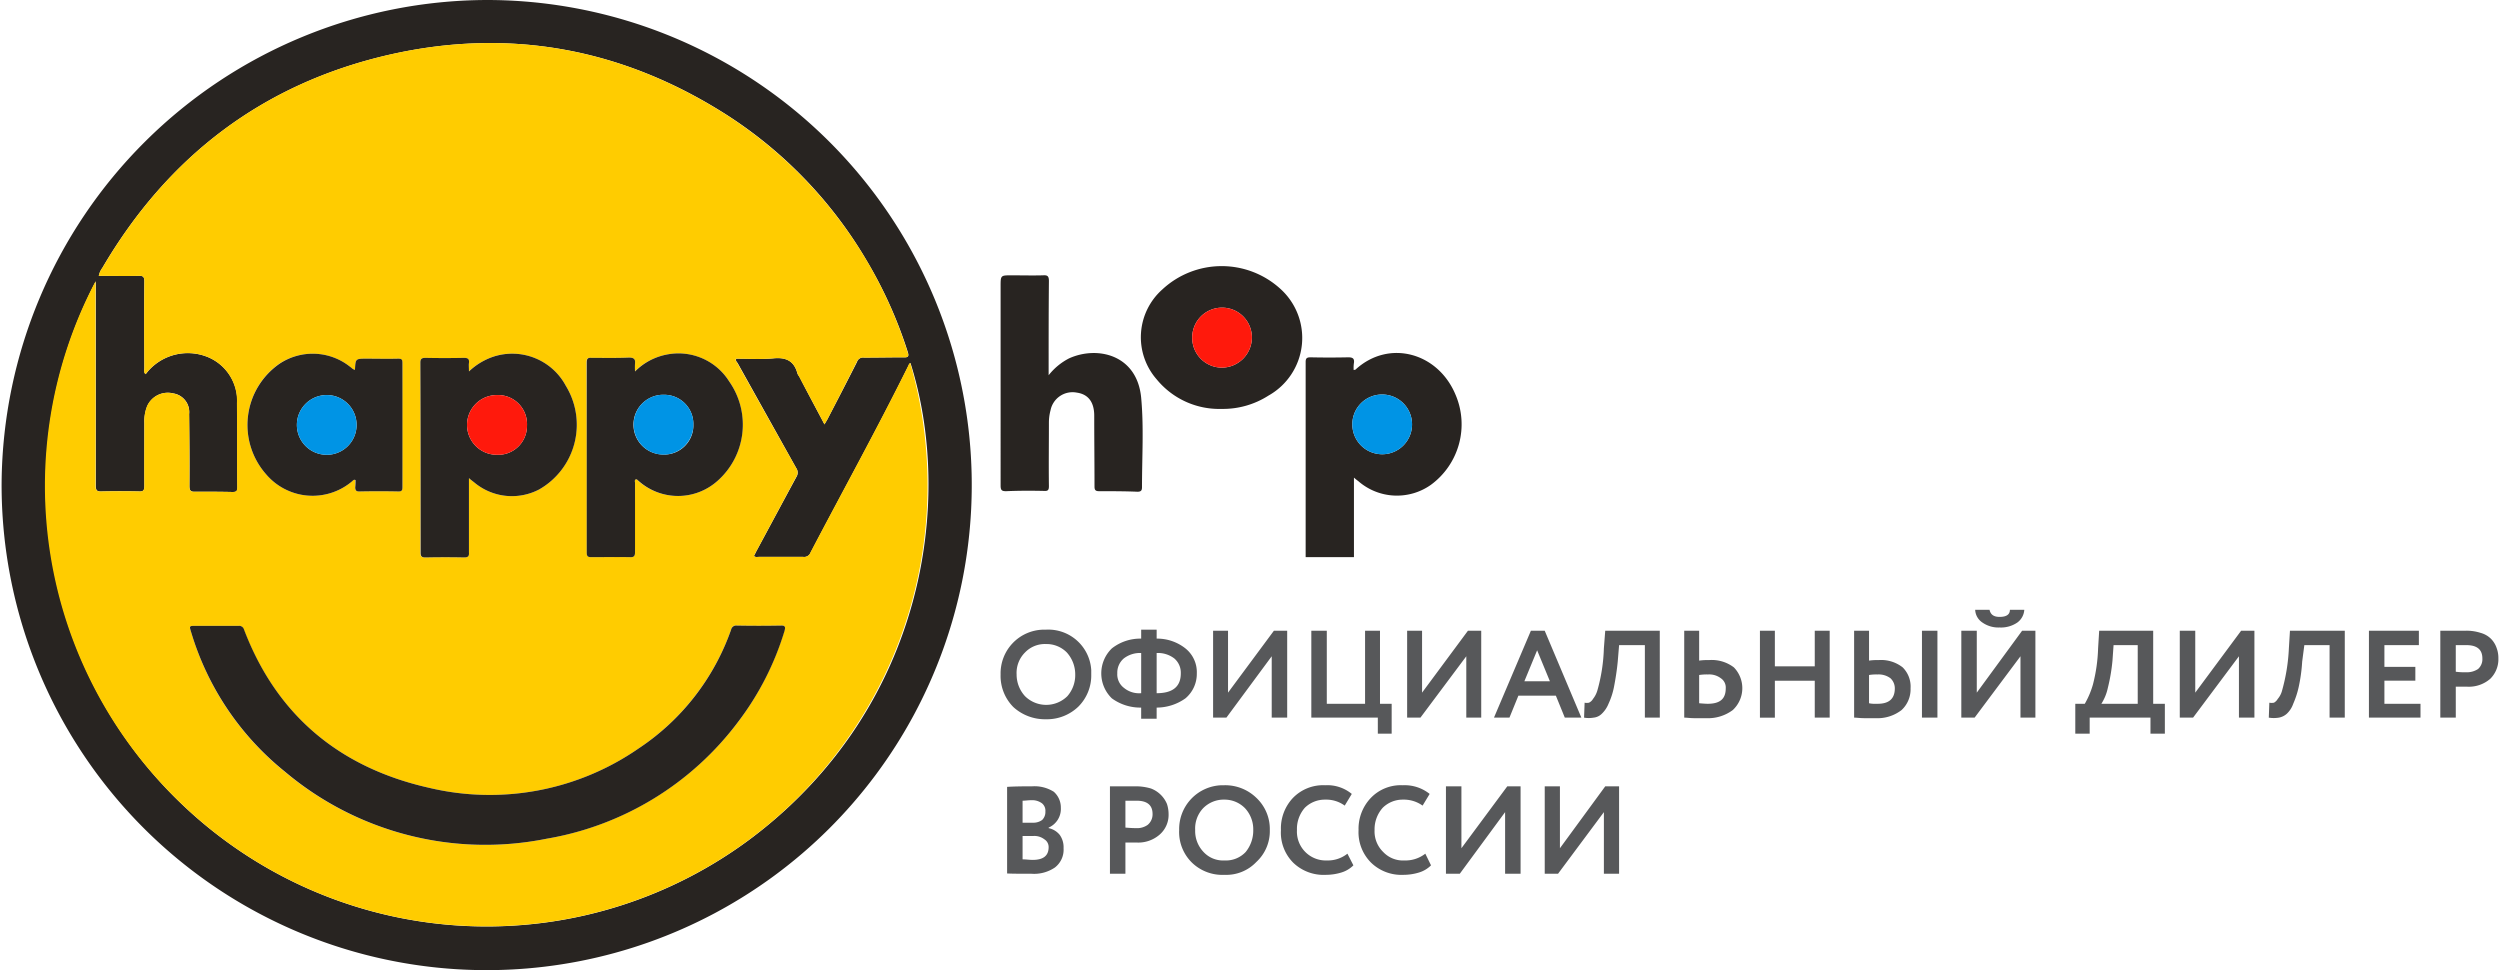 <svg id="Слой_1" data-name="Слой 1" xmlns="http://www.w3.org/2000/svg" viewBox="0 0 262.728 102.086" width="134px" height="52px">
  <defs>
    <style>
      .cls-1 {
        fill: #282421;
      }

      .cls-1, .cls-2, .cls-3, .cls-4, .cls-5 {
        fill-rule: evenodd;
      }

      .cls-2 {
        fill: #fc0;
      }

      .cls-3 {
        fill: #0094e5;
      }

      .cls-4 {
        fill: #ff190c;
      }

      .cls-5 {
        fill: #57585a;
      }
    </style>
  </defs>
  <title>happyhop_logo</title>
  <g>
    <path class="cls-1" d="M145.272,41.514a3.143,3.143,0,1,1-3.141,3.171,3.128,3.128,0,0,1,3.141-3.171ZM142.302,55.8V50.257c.228.2.343.286.457.371a6.187,6.187,0,0,0,7.625.4,7.895,7.895,0,0,0,2.599-9.514c-1.856-4.429-7.025-5.829-10.509-2.629-.029.029-.114.029-.2.057a3.426,3.426,0,0,1,.029-.771c.057-.457-.143-.571-.6-.571-1.342.029-2.656.029-3.969,0-.371,0-.514.086-.514.486V54.943h0v3.686h5.083Z"/>
    <path class="cls-1" d="M9.91,29.6A46.404,46.404,0,0,0,79.047,88.086C97.267,74.229,100.18,52.514,95.639,38.2c-.143.057-.171.2-.228.314C92.126,45.143,88.557,51.6,85.13,58.143a.714.714,0,0,1-.771.457H79.704c-.171,0-.371.057-.543-.086.086-.171.171-.314.228-.457,1.428-2.629,2.827-5.257,4.255-7.886a.819.819,0,0,0-.029-.914L77.448,38.2c-.086-.114-.228-.229-.143-.457,1.257,0,2.57.086,3.855-.029,1.314-.143,2.199.2,2.57,1.543a.836.836,0,0,0,.2.343c.857,1.686,1.742,3.314,2.656,5.057.114-.2.2-.343.286-.486,1.057-2.029,2.113-4.057,3.141-6.086a.663.663,0,0,1,.742-.457c1.399,0,2.77-.029,4.169-.029.485.029.571-.114.428-.571a46.173,46.173,0,0,0-4.369-9.686A45.68,45.68,0,0,0,76.477,12.2C65.454,5.114,53.488,2.857,40.752,5.771,27.473,8.829,17.478,16.457,10.595,28.2a2.216,2.216,0,0,0-.371.829c1.428,0,2.799.029,4.169,0,.485-.029.628.086.628.6-.029,3.029,0,6.086,0,9.114,0,.2-.086.429.143.629.143-.171.257-.343.4-.486a5.559,5.559,0,0,1,5.826-1.429,5.001,5.001,0,0,1,3.398,4.971c.029,2.971,0,5.914.029,8.857,0,.429-.143.486-.514.486-1.314-.029-2.627-.029-3.941-.029-.457.029-.6-.114-.6-.6.029-2.514,0-5.029-.029-7.571A1.983,1.983,0,0,0,18.077,41.4a2.373,2.373,0,0,0-2.742,1.314,4.229,4.229,0,0,0-.314,1.771v6.657c0,.429-.086.6-.543.571-1.314-.029-2.627-.029-3.912,0-.514.029-.657-.086-.657-.629V29.6ZM51.061,0A51.043,51.043,0,1,1,0,50.771,51.214,51.214,0,0,1,51.061,0Z"/>
    <path class="cls-1" d="M110.175,39.486a6.515,6.515,0,0,1,2.142-1.771c2.941-1.343,7.168-.429,7.596,4.143.286,3.114.086,6.257.086,9.4,0,.343-.086.486-.485.486-1.342-.057-2.684-.057-4.027-.057-.371,0-.485-.114-.485-.486,0-2.486-.029-4.971-.029-7.457,0-1.429-.628-2.257-1.828-2.429a2.362,2.362,0,0,0-2.77,1.857,5.028,5.028,0,0,0-.171,1.314c0,2.229-.029,4.457,0,6.686,0,.4-.114.514-.514.486-1.342-.029-2.656-.029-3.998.029-.457,0-.571-.114-.571-.6V30.143c0-1.171,0-1.171,1.142-1.171,1.114,0,2.227.029,3.313,0,.457-.029.628.057.628.6-.029,3.114-.029,6.257-.029,9.4Z"/>
    <path class="cls-1" d="M125.282,35.514a3.134,3.134,0,0,0,3.113,3.171,3.182,3.182,0,0,0,3.17-3.171,3.141,3.141,0,1,0-6.283,0Zm3.084,7.514a8.5,8.5,0,0,1-6.825-3.114,6.726,6.726,0,0,1,.6-9.457,9.171,9.171,0,0,1,12.394-.086,6.956,6.956,0,0,1-1.228,11.257,8.871,8.871,0,0,1-4.94,1.4Z"/>
    <path class="cls-2" d="M37.182,38.914a1.269,1.269,0,0,1-.543-.343,6.35,6.35,0,0,0-7.396-.314A7.857,7.857,0,0,0,27.815,49.886a6.426,6.426,0,0,0,9.053.771c.086-.086.171-.229.343-.143v.771c-.029.286.086.429.4.429,1.399-.029,2.77-.029,4.141,0,.314,0,.428-.114.428-.429q-.043-6.557,0-13.114c0-.371-.143-.429-.457-.429-1.114.029-2.256,0-3.37,0s-1.114,0-1.171,1.171Zm29.443.171a6.743,6.743,0,0,1,.029-.829c.057-.457-.114-.629-.628-.629-1.314.057-2.656.029-3.969.029-.4-.029-.514.086-.514.486q.043,10.029.029,20c0,.429.143.486.514.486,1.342,0,2.684-.029,4.027,0,.457.029.543-.171.543-.571-.029-2.4,0-4.829,0-7.229,0-.143-.086-.286.057-.4.171,0,.228.114.314.2A6.268,6.268,0,0,0,75.335,50.6a7.939,7.939,0,0,0,1.228-10.457A6.317,6.317,0,0,0,69.966,37.314a6.49,6.49,0,0,0-3.341,1.771Zm-17.477,0A7.792,7.792,0,0,1,49.176,38.2c.029-.457-.143-.543-.543-.543-1.342.029-2.713.029-4.055,0-.371,0-.514.086-.514.486.029,6.686.029,13.343,0,20.029,0,.4.143.486.514.486q2.056-.043,4.112,0c.4,0,.485-.143.485-.514V50.314c.257.229.428.343.6.486a6.169,6.169,0,0,0,6.768.714A7.86,7.86,0,0,0,59.371,40.6a6.417,6.417,0,0,0-7.682-3.057,7.502,7.502,0,0,0-2.542,1.543ZM22.561,65.857H20.39c-.657,0-.657,0-.457.629A29.738,29.738,0,0,0,29.786,81.2a32.742,32.742,0,0,0,27.558,7.057A32.01,32.01,0,0,0,77.534,75.914a30.085,30.085,0,0,0,4.826-9.543c.114-.343.143-.571-.371-.543-1.542.029-3.113.029-4.655,0a.495.495,0,0,0-.571.429,25.045,25.045,0,0,1-9.71,12.486,27.54,27.54,0,0,1-22.132,4.143C35.611,80.771,28.958,75.314,25.474,66.229a.509.509,0,0,0-.571-.371ZM9.881,29.6v1.2c0,6.771.029,13.514,0,20.286,0,.543.171.657.657.629,1.314-.029,2.627-.029,3.912,0,.457.029.571-.143.571-.571-.029-2.229,0-4.429,0-6.657a4.203,4.203,0,0,1,.286-1.771A2.389,2.389,0,0,1,18.049,41.4a2.005,2.005,0,0,1,1.685,2.171c.029,2.543.029,5.057.029,7.571,0,.486.143.629.6.6,1.314,0,2.599,0,3.912.029.371,0,.514-.057.514-.486-.029-2.943,0-5.886-.029-8.857a4.979,4.979,0,0,0-3.37-4.971,5.546,5.546,0,0,0-5.826,1.429c-.143.143-.286.314-.428.486-.228-.2-.114-.429-.114-.629-.029-3.029-.029-6.086,0-9.114,0-.514-.143-.629-.628-.6-1.371.029-2.77,0-4.169,0A1.844,1.844,0,0,1,10.595,28.2c6.882-11.743,16.877-19.371,30.128-22.429C53.46,2.857,65.454,5.114,76.448,12.2A46.289,46.289,0,0,1,95.325,37.029c.171.457.086.6-.428.571-1.371,0-2.77.029-4.141.029a.696.696,0,0,0-.771.457c-1.028,2.029-2.056,4.057-3.113,6.086-.086.143-.171.286-.286.486-.914-1.743-1.799-3.371-2.684-5.057a1.285,1.285,0,0,1-.171-.343c-.371-1.343-1.285-1.686-2.599-1.543-1.285.114-2.57.029-3.855.029-.086.229.086.343.143.457q3.084,5.529,6.197,11.057a.82.82,0,0,1,0,.914c-1.399,2.629-2.827,5.257-4.226,7.886-.086.143-.143.286-.228.457.171.143.343.086.514.086h4.655a.696.696,0,0,0,.771-.457c3.427-6.543,6.997-13,10.281-19.629.057-.114.086-.257.228-.314A46.405,46.405,0,0,1,18.677,84.343,46.154,46.154,0,0,1,9.881,29.6Z"/>
    <path class="cls-3" d="M145.272,41.514a3.143,3.143,0,1,1-3.141,3.171,3.128,3.128,0,0,1,3.141-3.171Z"/>
    <path class="cls-4" d="M125.282,35.514a3.141,3.141,0,1,1,6.283,0,3.182,3.182,0,0,1-3.17,3.171,3.134,3.134,0,0,1-3.113-3.171Z"/>
    <path class="cls-1" d="M22.589,65.857H24.931a.527.527,0,0,1,.571.371c3.455,9.086,10.109,14.543,19.419,16.657a27.54,27.54,0,0,0,22.132-4.143,24.889,24.889,0,0,0,9.71-12.486.539.539,0,0,1,.6-.429q2.313.043,4.626,0c.514-.029.485.2.4.543a30.157,30.157,0,0,1-4.855,9.543A31.865,31.865,0,0,1,57.344,88.257,32.706,32.706,0,0,1,29.814,81.2a29.79,29.79,0,0,1-9.881-14.714c-.2-.629-.171-.629.457-.629H22.589Z"/>
    <path class="cls-1" d="M55.287,44.771a3.061,3.061,0,0,0-3.141-3.2,3.143,3.143,0,0,0-.057,6.286,3.048,3.048,0,0,0,3.198-3.086Zm-6.111-5.686a6.997,6.997,0,0,1,2.542-1.543A6.394,6.394,0,0,1,59.371,40.6,7.837,7.837,0,0,1,56.544,51.514,6.169,6.169,0,0,1,49.776,50.8c-.171-.143-.343-.257-.6-.486v7.829c.029.371-.086.514-.485.514-1.342-.029-2.713-.029-4.084,0-.371,0-.514-.086-.514-.486,0-6.686,0-13.343-.029-20.029,0-.4.171-.486.543-.486q2.013.043,4.027,0c.4,0,.6.086.543.543-.029.229,0,.514,0,.886Z"/>
    <path class="cls-1" d="M72.793,44.657a3.072,3.072,0,0,0-3.056-3.114,3.144,3.144,0,1,0-.143,6.286,3.068,3.068,0,0,0,3.198-3.171Zm-6.14-5.571A6.411,6.411,0,0,1,69.966,37.314a6.298,6.298,0,0,1,6.597,2.829A7.908,7.908,0,0,1,75.335,50.6a6.231,6.231,0,0,1-8.282.029c-.114-.086-.171-.2-.314-.2-.171.114-.086.257-.086.4v7.229c0,.4-.057.6-.543.571-1.342-.029-2.684,0-4.027,0-.371,0-.514-.057-.514-.486v-20c0-.4.114-.514.485-.486,1.342,0,2.656.029,3.969-.029.514,0,.685.171.628.629a7.887,7.887,0,0,0,0,.829Z"/>
    <path class="cls-1" d="M34.155,47.857a3.143,3.143,0,0,0,.114-6.286,3.143,3.143,0,1,0-.114,6.286Zm3.027-8.943c.057-1.171.057-1.171,1.199-1.171,1.114,0,2.227.029,3.341,0,.343,0,.457.057.457.429V51.286c0,.314-.086.429-.4.429-1.399-.029-2.77-.029-4.169,0-.314,0-.4-.143-.4-.429a7.229,7.229,0,0,0,.029-.771c-.2-.086-.257.057-.371.143a6.426,6.426,0,0,1-9.053-.771,7.84,7.84,0,0,1,1.456-11.629,6.305,6.305,0,0,1,7.368.314c.171.114.286.286.543.343Z"/>
    <path class="cls-4" d="M55.287,44.771a3.048,3.048,0,0,1-3.198,3.086,3.143,3.143,0,0,1,.057-6.286,3.061,3.061,0,0,1,3.141,3.2Z"/>
    <path class="cls-3" d="M72.793,44.657a3.142,3.142,0,1,1-6.283-.029,3.106,3.106,0,0,1,3.227-3.086,3.072,3.072,0,0,1,3.056,3.114Z"/>
    <path class="cls-3" d="M34.155,47.857a3.143,3.143,0,1,1,.114-6.286,3.143,3.143,0,0,1-.114,6.286Z"/>
    <path class="cls-5" d="M168.603,85.457l-4.826,6.486h-1.399v-9.2h1.599v6.514l4.769-6.514h1.456v9.2h-1.599Zm94.125-16v-.2h0v-.029h0a2.944,2.944,0,0,0-.171-1,2.573,2.573,0,0,0-.571-.971A2.463,2.463,0,0,0,260.872,66.6a4.808,4.808,0,0,0-1.685-.229h-2.57v9.143h1.628V72.257h1.171a3.431,3.431,0,0,0,2.456-.829,2.898,2.898,0,0,0,.857-1.971Zm-104.52,16-4.769,6.486h-1.456v-9.2h1.628v6.514l4.826-6.514H159.836v9.2h-1.628Zm-8.396,4.371.6,1.229a3.025,3.025,0,0,1-1.228.743,5.605,5.605,0,0,1-1.685.257,4.575,4.575,0,0,1-3.398-1.286,4.517,4.517,0,0,1-1.314-3.429A4.702,4.702,0,0,1,144.044,84a4.359,4.359,0,0,1,3.398-1.371,4.207,4.207,0,0,1,2.827.914l-.743,1.229a3.39,3.39,0,0,0-2.085-.629A2.98,2.98,0,0,0,145.329,85a3.401,3.401,0,0,0-.857,2.343,3.017,3.017,0,0,0,.914,2.314,2.847,2.847,0,0,0,2.227.886,3.389,3.389,0,0,0,2.199-.714Zm-8.196,0,.628,1.229a3.025,3.025,0,0,1-1.228.743,5.605,5.605,0,0,1-1.685.257,4.597,4.597,0,0,1-3.427-1.286,4.494,4.494,0,0,1-1.285-3.429A4.677,4.677,0,0,1,135.848,84a4.419,4.419,0,0,1,3.427-1.371,4.038,4.038,0,0,1,2.799.914l-.743,1.229a3.307,3.307,0,0,0-2.056-.629A2.998,2.998,0,0,0,137.133,85a3.375,3.375,0,0,0-.828,2.343,3.035,3.035,0,0,0,3.141,3.2,3.312,3.312,0,0,0,2.17-.714Zm-16.021-2.486a3.187,3.187,0,0,0,.885,2.314,2.787,2.787,0,0,0,2.199.886,2.847,2.847,0,0,0,2.227-.886,3.565,3.565,0,0,0,.8-2.314,3.262,3.262,0,0,0-.857-2.286,3.002,3.002,0,0,0-2.17-.914,3.036,3.036,0,0,0-2.256.914,3.114,3.114,0,0,0-.828,2.286Zm-1.685,0a4.616,4.616,0,0,1,4.484-4.714h.286a4.703,4.703,0,0,1,3.341,1.314,4.514,4.514,0,0,1,1.428,3.4,4.41,4.41,0,0,1-1.428,3.371,4.352,4.352,0,0,1-3.341,1.343,4.597,4.597,0,0,1-3.427-1.286,4.501,4.501,0,0,1-1.342-3.429Zm-4.484-3.086h-1.171v2.829c.371.029.742.057,1.114.057a1.919,1.919,0,0,0,1.228-.343,1.439,1.439,0,0,0,.514-1.143c0-.943-.571-1.4-1.685-1.4Zm-1.171,4.4v3.286h-1.628v-9.2H119.256a5.58,5.58,0,0,1,1.685.229A2.957,2.957,0,0,1,122.626,84.6a3.411,3.411,0,0,1,.171,1.057A2.751,2.751,0,0,1,121.883,87.8a3.415,3.415,0,0,1-2.456.857ZM108.433,84.2c-.4,0-.742.057-1.0.057v2.314h1.057a1.574,1.574,0,0,0,1-.286,1.161,1.161,0,0,0,.343-.886,1.012,1.012,0,0,0-.343-.857A1.732,1.732,0,0,0,108.433,84.2Zm.114,3.771h-1.114v2.457c.371,0,.714.057,1.057.057,1.114,0,1.685-.429,1.685-1.343a.959.959,0,0,0-.457-.829,1.719,1.719,0,0,0-1.171-.343Zm-2.742,3.943V82.8c.942-.057,1.828-.057,2.627-.057a3.799,3.799,0,0,1,2.285.571A2.209,2.209,0,0,1,111.46,85a2.146,2.146,0,0,1-1.285,2.086v.057a2.029,2.029,0,0,1,1.171.714,2.231,2.231,0,0,1,.4,1.4,2.362,2.362,0,0,1-.914,2.029,3.895,3.895,0,0,1-2.456.657c-1.057,0-1.913,0-2.57-.029Zm153.553-24.029h-1.114v2.8a7.274,7.274,0,0,0,1.114.057,2.109,2.109,0,0,0,1.228-.343,1.372,1.372,0,0,0,.457-1.114c0-.943-.571-1.4-1.685-1.4Zm-4.826,7.629h-5.426V66.371h5.255v1.514h-3.627v2.286h3.256v1.457h-3.256v2.429h3.798Zm-7.968,0h-1.599V67.886h-2.656l-.228,1.743a17.35,17.35,0,0,1-.371,2.686,9.57,9.57,0,0,1-.571,1.743,2.607,2.607,0,0,1-.685,1.057,1.73,1.73,0,0,1-.828.4,3.277,3.277,0,0,1-1.057,0l.057-1.571a1.383,1.383,0,0,0,.485,0,1.074,1.074,0,0,0,.4-.4,2.191,2.191,0,0,0,.457-.886,19.626,19.626,0,0,0,.714-4.429l.114-1.857h5.769Zm-11.137-6.457-4.826,6.457h-1.399V66.371h1.628v6.514l4.826-6.514h1.399v9.143h-1.628Zm-13.193-1.171-.114,1.629a19.261,19.261,0,0,1-.485,2.857,5.117,5.117,0,0,1-.685,1.686h3.827V67.886ZM219.721,77.2h-1.514V74.057h1a9.009,9.009,0,0,0,.857-2.029,17.182,17.182,0,0,0,.543-3.8l.114-1.857h5.683v7.686h1.228V77.2h-1.514V75.514h-6.397ZM207.67,64.171h1.514c.114.514.457.743,1.057.743.685,0,1.085-.229,1.085-.743h1.514a1.791,1.791,0,0,1-.742,1.343,3.051,3.051,0,0,1-1.856.514,2.936,2.936,0,0,1-1.799-.514,1.694,1.694,0,0,1-.771-1.343Zm4.769,4.886-4.826,6.457h-1.399V66.371H207.841v6.514L212.61,66.371h1.399v9.143h-1.571ZM194.933,66.371h1.571v3.143a6.205,6.205,0,0,1,1.028-.057,3.659,3.659,0,0,1,2.513.771,2.842,2.842,0,0,1,.828,2.2,2.979,2.979,0,0,1-.942,2.286,4.133,4.133,0,0,1-2.741.857h-1.228c-.4,0-.742-.057-1.028-.057Zm2.484,4.6a4.911,4.911,0,0,0-.914.057V74a2.498,2.498,0,0,0,.457.057h.457c1.171,0,1.799-.514,1.799-1.629a1.446,1.446,0,0,0-.457-1.057,2.069,2.069,0,0,0-1.342-.4Zm6.283,4.543h-1.628V66.371h1.628Zm-11.337,0H190.792V71.629h-4.198v3.886h-1.571V66.371h1.571v3.743h4.198V66.371h1.571ZM177.056,66.371h1.571v3.143a6.552,6.552,0,0,1,1.057-.057,3.838,3.838,0,0,1,2.599.771,3.143,3.143,0,0,1-.114,4.486,4.364,4.364,0,0,1-2.827.857h-1.285c-.371,0-.714-.057-1-.057Zm2.513,4.6a5.22,5.22,0,0,0-.942.057V74c.628.057.885.057.885.057,1.314,0,1.913-.514,1.913-1.629a1.172,1.172,0,0,0-.514-1.057,2.021,2.021,0,0,0-1.342-.4Zm-5.083,4.543h-1.571V67.886h-2.713l-.143,1.743c-.086.886-.228,1.8-.4,2.686a7.782,7.782,0,0,1-.571,1.743,3.01,3.01,0,0,1-.714,1.057,1.411,1.411,0,0,1-.857.4,2.935,2.935,0,0,1-1,0l.057-1.571a1.226,1.226,0,0,0,.457,0,.968.968,0,0,0,.428-.4,2.616,2.616,0,0,0,.457-.886,18.1,18.1,0,0,0,.685-4.429l.143-1.857h5.74Zm-11.566-3.829-1.342-3.257-1.342,3.257Zm-4.255,3.829h-1.628l3.884-9.143h1.456l3.855,9.143h-1.742L163.548,73.2h-3.941Zm-4.541-6.457-4.826,6.457H147.899V66.371h1.571v6.514l4.826-6.514h1.399v9.143h-1.571Zm-9.31,6.457h-6.997V66.371h1.628v7.686h4.027V66.371h1.571v7.686h1.228V77.2h-1.456ZM133.649,69.057l-4.769,6.457h-1.399V66.371h1.571v6.514l4.826-6.514h1.399v9.143H133.649Zm-16.249,1.8a1.775,1.775,0,0,0,.685,1.514,2.51,2.51,0,0,0,1.828.571V68.714a2.791,2.791,0,0,0-1.828.571,1.965,1.965,0,0,0-.685,1.571Zm6.682,0a1.965,1.965,0,0,0-.685-1.571,2.819,2.819,0,0,0-1.856-.571v4.229c1.685,0,2.542-.686,2.542-2.086Zm-2.542,4.771h-1.628V74.457a5.072,5.072,0,0,1-3.084-.971,3.659,3.659,0,0,1,0-5.257A4.839,4.839,0,0,1,119.913,67.2v-.943h1.628V67.2a4.792,4.792,0,0,1,3.027,1.029,3.199,3.199,0,0,1,1.199,2.629,3.362,3.362,0,0,1-1.199,2.629,5.231,5.231,0,0,1-3.027.971ZM106.805,70.971a3.371,3.371,0,0,0,.885,2.286,3.17,3.17,0,0,0,4.455,0,3.369,3.369,0,0,0,.828-2.286,3.442,3.442,0,0,0-.885-2.314,2.993,2.993,0,0,0-2.199-.886,2.886,2.886,0,0,0-2.199.886,3.034,3.034,0,0,0-.885,2.314Zm-1.685,0a4.598,4.598,0,0,1,4.484-4.714h.286a4.53,4.53,0,0,1,4.769,4.257v.457a4.635,4.635,0,0,1-1.342,3.371,4.761,4.761,0,0,1-3.427,1.343A4.929,4.929,0,0,1,106.462,74.4a4.651,4.651,0,0,1-1.342-3.429Z"/>
  </g>
</svg>
